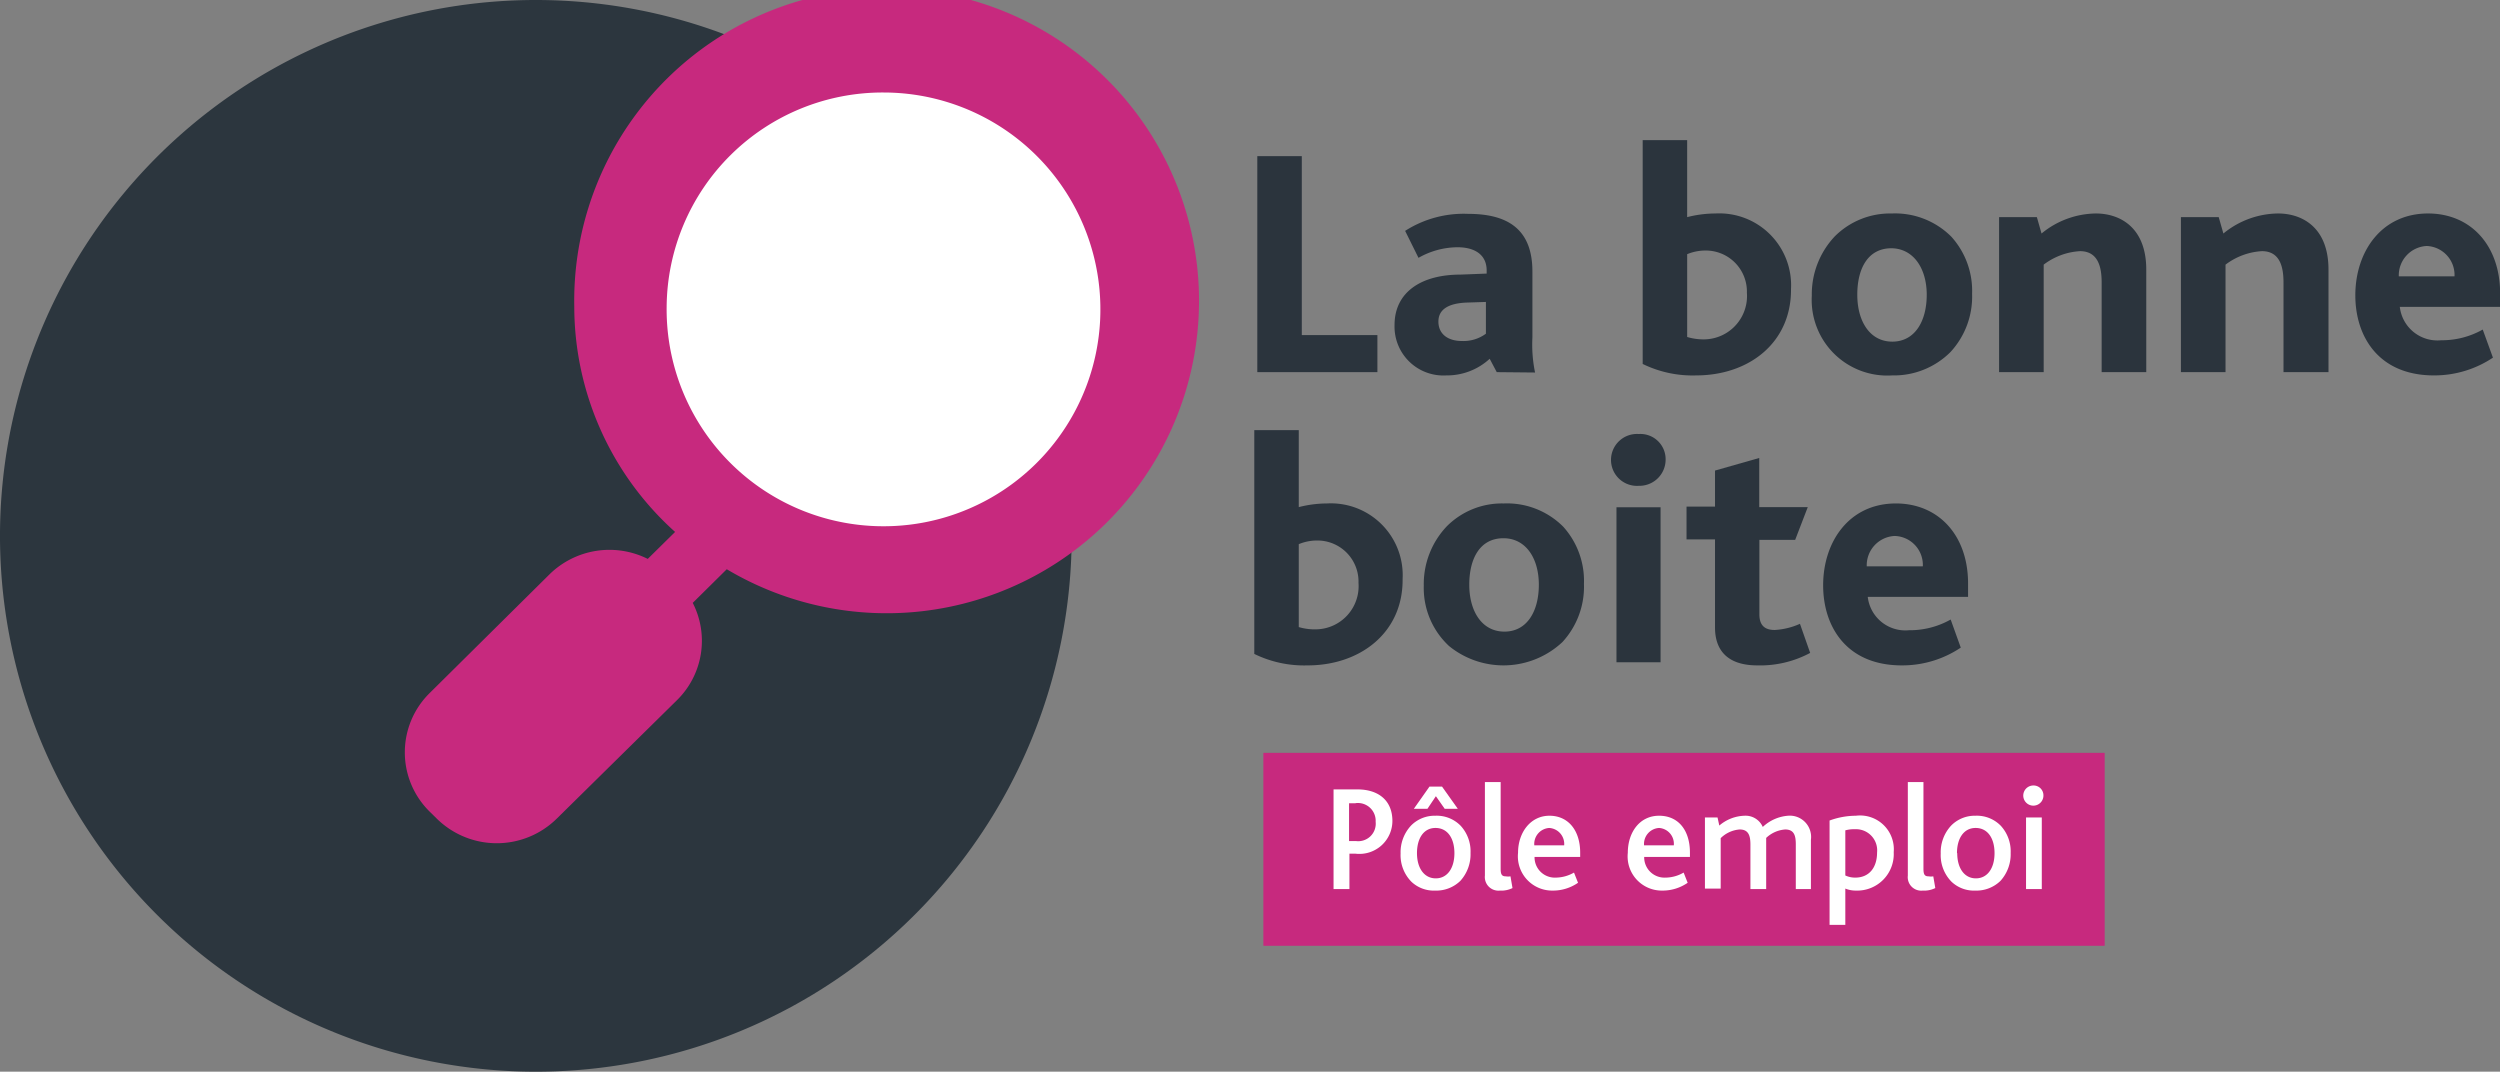 <svg id="Calque_1" data-name="Calque 1" xmlns="http://www.w3.org/2000/svg" viewBox="0 0 198.38 85.04"><rect x="0" y="0" width="198.38" height="85.04" fill="#808080" stroke="none"/><defs><style>.cls-1{fill:#c7297e;}.cls-2{fill:#fff;}.cls-3{fill:#2c363e;}.cls-4{fill:#2b343d;}</style></defs><title>PE_LaBonneBoite-H</title><rect class="cls-1" x="100.25" y="59.74" width="66.76" height="15.31"/><path class="cls-2" d="M158.78,133.27h-.47v2.81h-1.26v-7.91h1.88c1.7,0,2.79.89,2.79,2.51A2.62,2.62,0,0,1,158.78,133.27Zm0-4h-.5v3h.55a1.39,1.39,0,0,0,1.56-1.53A1.41,1.41,0,0,0,158.81,129.26Z" transform="translate(-51.23 -65.53)"/><path class="cls-2" d="M167.14,131.06a3,3,0,0,1,.78,2.16,3.14,3.14,0,0,1-.8,2.2,2.73,2.73,0,0,1-2,.78,2.59,2.59,0,0,1-1.89-.7,3,3,0,0,1-.86-2.24,3.11,3.11,0,0,1,.82-2.21,2.62,2.62,0,0,1,1.93-.79A2.65,2.65,0,0,1,167.14,131.06Zm-1.27-1.35-.7-1-.67,1h-1.08l1.24-1.76h1l1.25,1.76Zm-2.2,3.52c0,1.18.57,2,1.49,2s1.48-.81,1.48-2-.55-2-1.5-2S163.67,132.07,163.67,133.23Z" transform="translate(-51.23 -65.53)"/><path class="cls-2" d="M170.25,136.2a1.08,1.08,0,0,1-1.19-1.19v-7.42h1.25v6.88c0,.46.1.6.41.6a1.2,1.2,0,0,0,.37,0l.16.93A2,2,0,0,1,170.25,136.2Z" transform="translate(-51.23 -65.53)"/><path class="cls-2" d="M173,133.53a1.61,1.61,0,0,0,1.7,1.64,2.94,2.94,0,0,0,1.43-.4l.32.81a3.49,3.49,0,0,1-2,.62,2.72,2.72,0,0,1-2.76-3c0-1.62,1-2.94,2.49-2.94s2.44,1.16,2.44,2.93v.34Zm1.17-2.3a1.27,1.27,0,0,0-1.19,1.38h2.37A1.27,1.27,0,0,0,174.16,131.23Z" transform="translate(-51.23 -65.53)"/><path class="cls-2" d="M181.7,133.53a1.61,1.61,0,0,0,1.7,1.64,2.88,2.88,0,0,0,1.43-.4l.32.81a3.49,3.49,0,0,1-2,.62,2.71,2.71,0,0,1-2.75-3c0-1.62.94-2.94,2.48-2.94s2.45,1.16,2.45,2.93v.34Zm1.18-2.3a1.27,1.27,0,0,0-1.19,1.38h2.36A1.26,1.26,0,0,0,182.88,131.23Z" transform="translate(-51.23 -65.53)"/><path class="cls-2" d="M193.73,136.08v-3.55c0-.67-.12-1.18-.84-1.18a2.45,2.45,0,0,0-1.51.67v4.06h-1.25v-3.53c0-.67-.13-1.2-.85-1.2a2.39,2.39,0,0,0-1.51.69v4h-1.25V130.4h1l.14.64a3.22,3.22,0,0,1,2-.78,1.49,1.49,0,0,1,1.45.89,3.29,3.29,0,0,1,2-.89,1.69,1.69,0,0,1,1.82,1.91v3.91Z" transform="translate(-51.23 -65.53)"/><path class="cls-2" d="M198.51,136.2a2.18,2.18,0,0,1-.85-.16v2.88h-1.25v-8.28a6.14,6.14,0,0,1,2.09-.38,2.68,2.68,0,0,1,3,2.89A2.9,2.9,0,0,1,198.51,136.2Zm-.08-4.87a2.61,2.61,0,0,0-.77.09V135a1.83,1.83,0,0,0,.79.17c1.08,0,1.73-.77,1.73-2A1.68,1.68,0,0,0,198.43,131.33Z" transform="translate(-51.23 -65.53)"/><path class="cls-2" d="M203.8,136.2a1.07,1.07,0,0,1-1.18-1.19v-7.42h1.24v6.88c0,.46.1.6.41.6a1.14,1.14,0,0,0,.37,0l.16.93A2,2,0,0,1,203.8,136.2Z" transform="translate(-51.23 -65.53)"/><path class="cls-2" d="M210,131.06a3,3,0,0,1,.78,2.16,3.14,3.14,0,0,1-.8,2.2,2.73,2.73,0,0,1-2,.78,2.59,2.59,0,0,1-1.89-.7,3,3,0,0,1-.86-2.24,3.11,3.11,0,0,1,.82-2.21,2.62,2.62,0,0,1,1.93-.79A2.65,2.65,0,0,1,210,131.06Zm-3.46,2.17c0,1.18.56,2,1.48,2s1.48-.81,1.48-2-.55-2-1.5-2S206.52,132.07,206.52,133.23Z" transform="translate(-51.23 -65.53)"/><path class="cls-2" d="M213.38,128.64a.8.8,0,1,1-.79-.78A.78.78,0,0,1,213.38,128.64ZM212,136.08V130.4h1.25v5.68Z" transform="translate(-51.23 -65.53)"/><path class="cls-3" d="M136.27,108.05A42.52,42.52,0,1,1,93.75,65.53a42.52,42.52,0,0,1,42.52,42.52" transform="translate(-51.23 -65.53)"/><path class="cls-4" d="M151,95.06V77.92h3.53v14.2h6v2.94Z" transform="translate(-51.23 -65.53)"/><path class="cls-4" d="M170,95.06,169.44,94A5,5,0,0,1,166,95.32a3.88,3.88,0,0,1-4.11-4c0-2.6,2.11-4,5.23-4l2.08-.08V87c0-1.3-1-1.85-2.31-1.85a6.33,6.33,0,0,0-3.1.84l-1.06-2.14a8.62,8.62,0,0,1,5-1.35c3.28,0,5.1,1.33,5.1,4.58v5.22a11,11,0,0,0,.21,2.79Zm-.86-5.57-1.53.05c-1.51.06-2.24.58-2.24,1.51s.68,1.54,1.88,1.54a3,3,0,0,0,1.89-.58Z" transform="translate(-51.23 -65.53)"/><path class="cls-4" d="M185.82,95.32a9,9,0,0,1-4.24-.91V76.65h3.53v6.11a9.16,9.16,0,0,1,2.24-.29,5.7,5.7,0,0,1,6,6C193.38,92.74,190,95.32,185.82,95.32Zm.78-9.91a3.79,3.79,0,0,0-1.49.29v6.57a4.47,4.47,0,0,0,1.38.19,3.44,3.44,0,0,0,3.36-3.7A3.26,3.26,0,0,0,186.6,85.41Z" transform="translate(-51.23 -65.53)"/><path class="cls-4" d="M206,93.47a6.35,6.35,0,0,1-4.63,1.85A6,6,0,0,1,195,89a6.7,6.7,0,0,1,1.82-4.71,6.21,6.21,0,0,1,4.53-1.82,6.3,6.3,0,0,1,4.73,1.85,6.41,6.41,0,0,1,1.64,4.52A6.48,6.48,0,0,1,206,93.47Zm-4.68-8.24c-1.85,0-2.71,1.58-2.71,3.69s1,3.72,2.78,3.72,2.73-1.61,2.73-3.72S203.05,85.23,201.29,85.23Z" transform="translate(-51.23 -65.53)"/><path class="cls-4" d="M218,95.06V87.93c0-1.17-.26-2.47-1.72-2.47a5.26,5.26,0,0,0-2.88,1.07v8.53h-3.54V82.76h3l.37,1.3a6.9,6.9,0,0,1,4.31-1.59c1.9,0,4,1.09,4,4.45v8.14Z" transform="translate(-51.23 -65.53)"/><path class="cls-4" d="M232.43,95.06V87.93c0-1.17-.26-2.47-1.71-2.47a5.27,5.27,0,0,0-2.89,1.07v8.53h-3.54V82.76h3l.37,1.3A6.94,6.94,0,0,1,232,82.47c1.9,0,4,1.09,4,4.45v8.14Z" transform="translate(-51.23 -65.53)"/><path class="cls-4" d="M241.66,89.88a3,3,0,0,0,3.28,2.65,6.58,6.58,0,0,0,3.3-.85l.81,2.23a8.37,8.37,0,0,1-4.68,1.41c-4.42,0-6.24-3.12-6.24-6.35,0-3.48,2.08-6.5,5.77-6.5,3.38,0,5.72,2.52,5.72,6.35v1.06Zm2.13-4.83a2.33,2.33,0,0,0-2.21,2.41H246A2.3,2.3,0,0,0,243.79,85.05Z" transform="translate(-51.23 -65.53)"/><path class="cls-4" d="M155,118.33a9,9,0,0,1-4.24-.91V99.66h3.53v6.11a9.16,9.16,0,0,1,2.24-.29,5.7,5.7,0,0,1,6,6C162.57,115.75,159.14,118.33,155,118.33Zm.78-9.91a3.79,3.79,0,0,0-1.49.29v6.58a4.48,4.48,0,0,0,1.38.18,3.43,3.43,0,0,0,3.36-3.69A3.26,3.26,0,0,0,155.79,108.42Z" transform="translate(-51.23 -65.53)"/><path class="cls-4" d="M175.21,116.48a6.84,6.84,0,0,1-9,.31,6.28,6.28,0,0,1-2-4.78,6.66,6.66,0,0,1,1.82-4.71,6.17,6.17,0,0,1,4.52-1.82,6.3,6.3,0,0,1,4.73,1.85,6.41,6.41,0,0,1,1.64,4.52A6.48,6.48,0,0,1,175.21,116.48Zm-4.68-8.24c-1.85,0-2.71,1.59-2.71,3.69s1,3.72,2.79,3.72,2.73-1.61,2.73-3.72S172.3,108.24,170.53,108.24Z" transform="translate(-51.23 -65.53)"/><path class="cls-4" d="M181.27,104.08a2.06,2.06,0,1,1,0-4.11,2,2,0,0,1,2.13,2A2.08,2.08,0,0,1,181.27,104.08Zm-1.77,14v-12.3H183v12.3Z" transform="translate(-51.23 -65.53)"/><path class="cls-4" d="M190.68,118.33c-2.47,0-3.36-1.3-3.36-3v-7h-2.26v-2.6h2.26v-2.86l3.51-1v3.9h3.85l-1,2.6h-2.84v5.9c0,.83.37,1.25,1.22,1.25a5.64,5.64,0,0,0,2-.49l.81,2.31A8.39,8.39,0,0,1,190.68,118.33Z" transform="translate(-51.23 -65.53)"/><path class="cls-4" d="M199.44,112.89a3,3,0,0,0,3.27,2.65,6.59,6.59,0,0,0,3.31-.85l.8,2.23a8.32,8.32,0,0,1-4.68,1.41c-4.42,0-6.24-3.12-6.24-6.35,0-3.48,2.08-6.5,5.77-6.5,3.38,0,5.73,2.52,5.73,6.35v1.06Zm2.13-4.83a2.33,2.33,0,0,0-2.21,2.41h4.45A2.3,2.3,0,0,0,201.57,108.06Z" transform="translate(-51.23 -65.53)"/><path class="cls-2" d="M100.44,89.87a20.9,20.9,0,1,0,20.9-20.67,20.78,20.78,0,0,0-20.9,20.67" transform="translate(-51.23 -65.53)"/><path class="cls-1" d="M104.13,89.87a17.21,17.21,0,1,0,17.21-17,17.14,17.14,0,0,0-17.21,17M85.32,120.53l9.54-9.45a6.79,6.79,0,0,1,7.77-1.2l2.17-2.14a24.05,24.05,0,0,1-8-17.87,24.79,24.79,0,1,1,12.1,20.83l-2.7,2.67a6.6,6.6,0,0,1-1.22,7.69L95.4,130.5a6.78,6.78,0,0,1-9.5,0l-.58-.57a6.6,6.6,0,0,1,0-9.4" transform="translate(-51.23 -65.53)"/></svg>